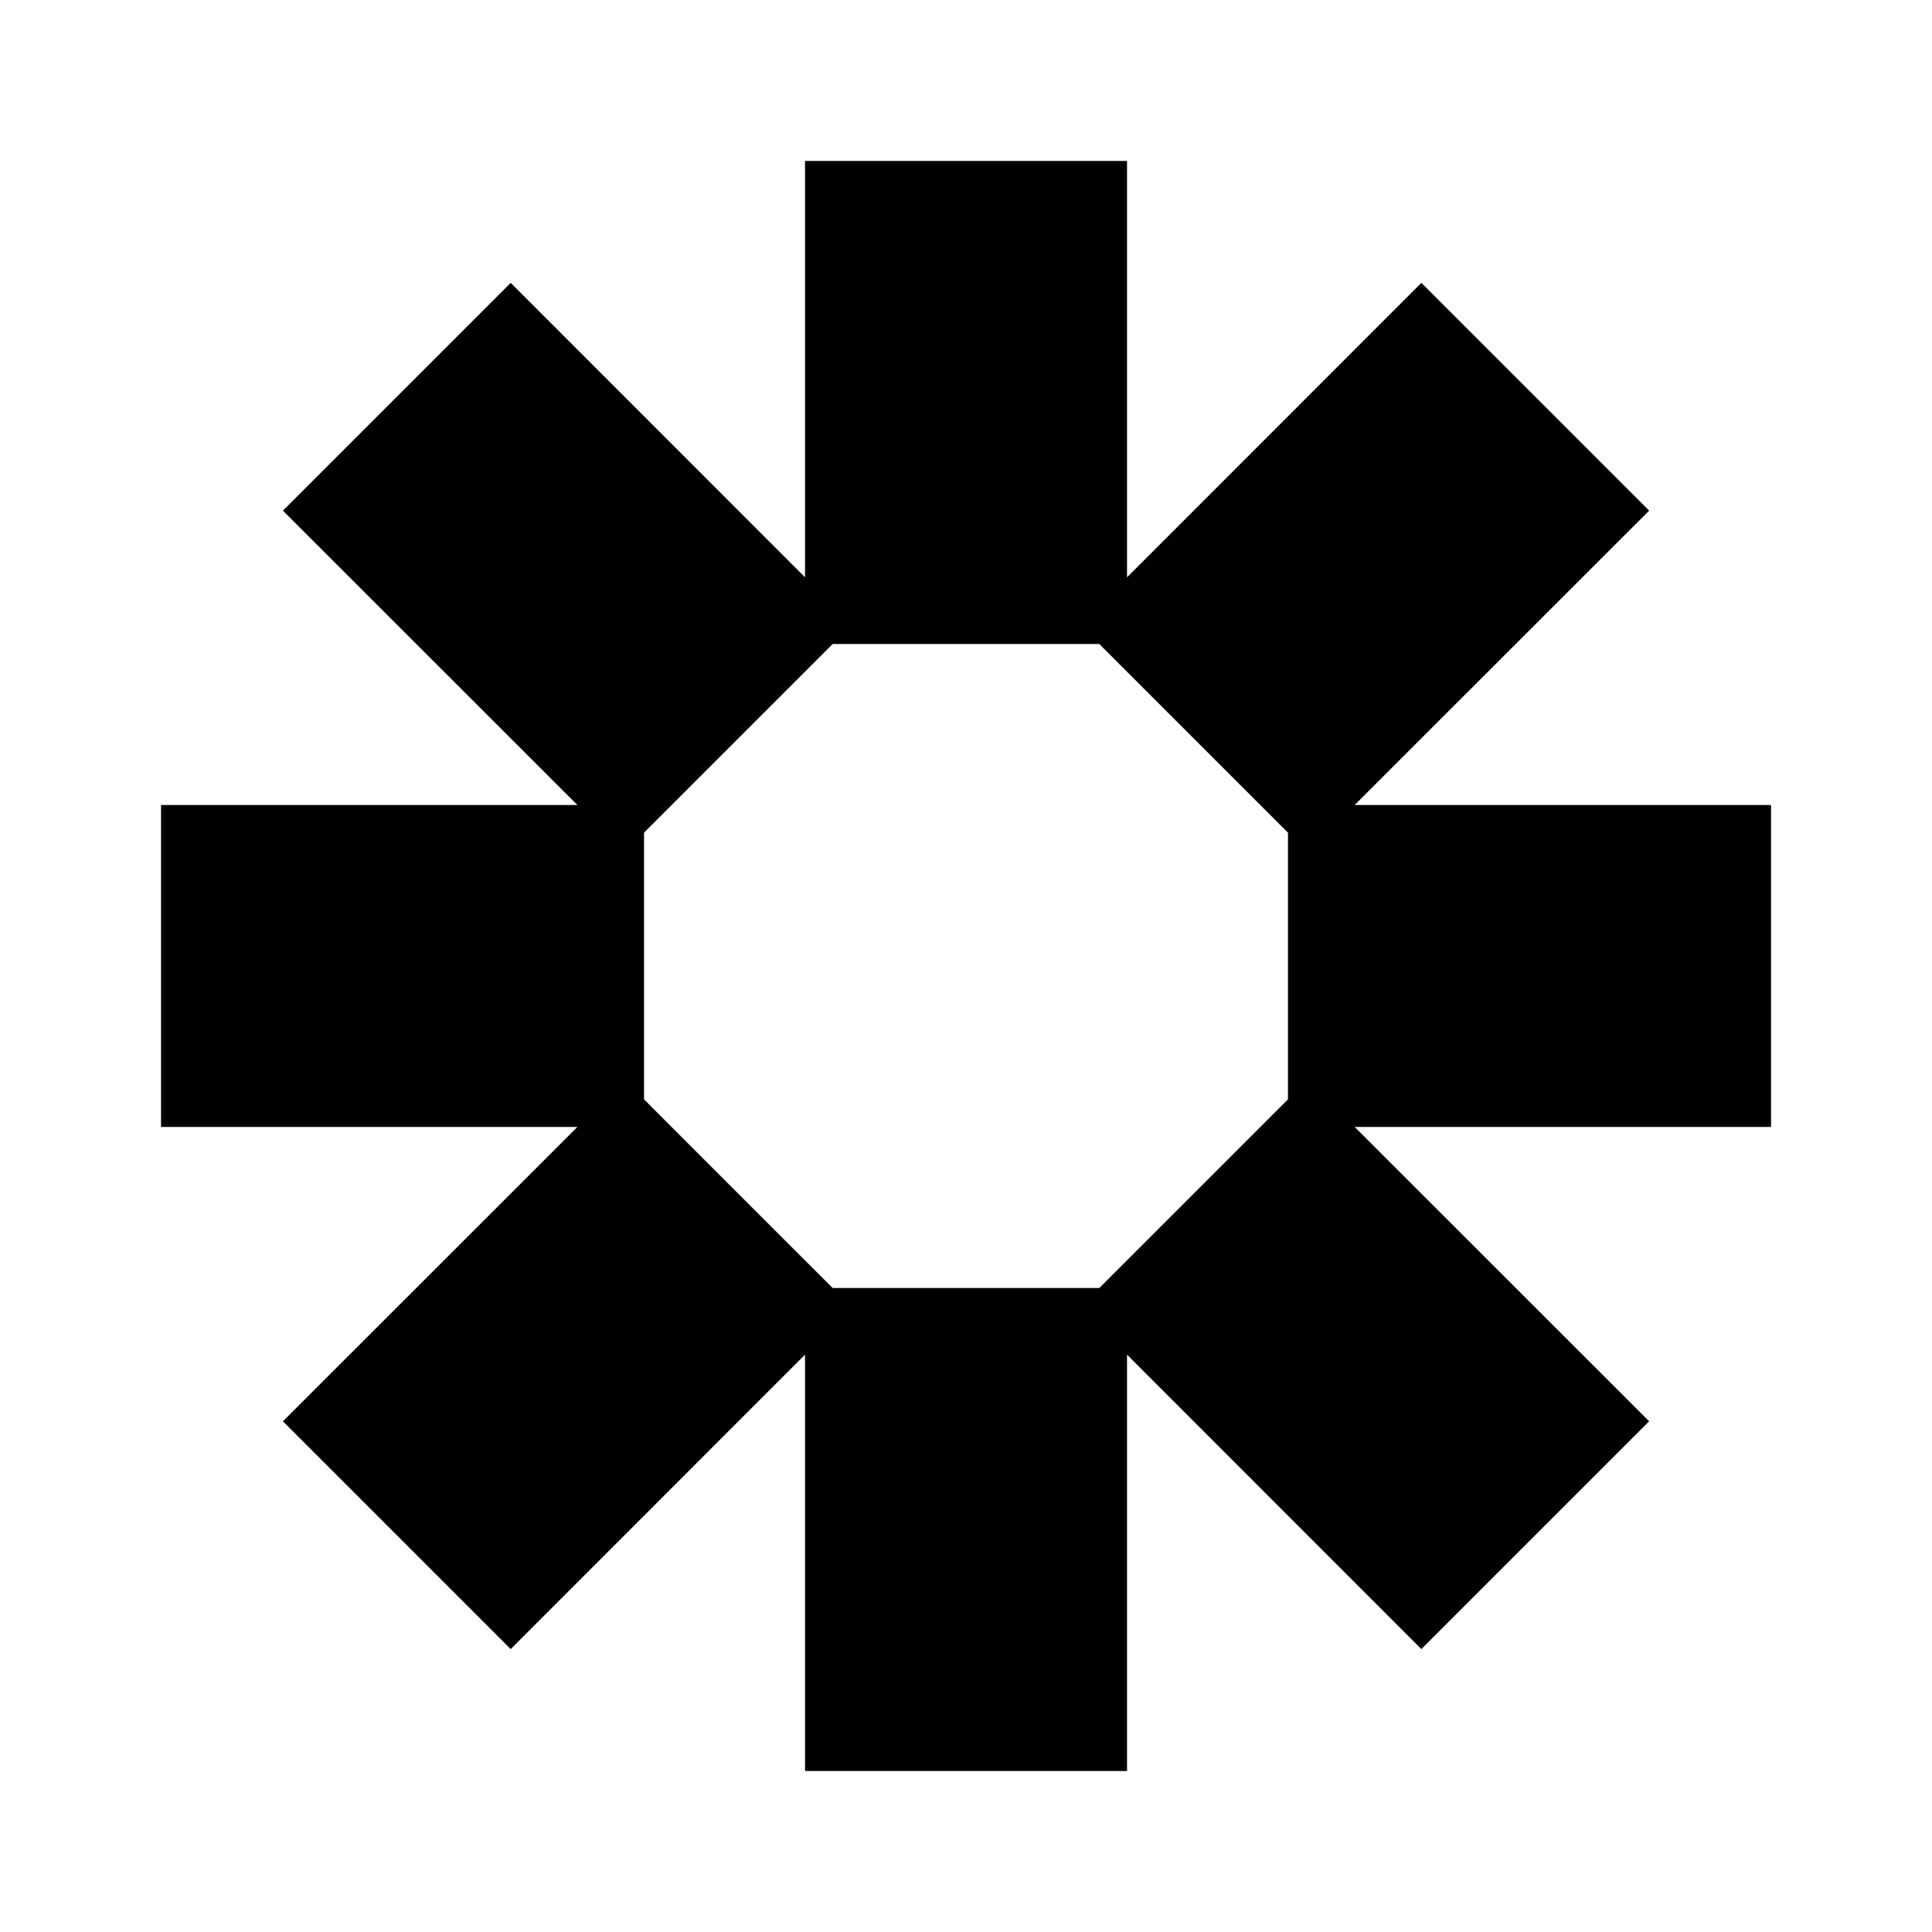 <!-- Generated by IcoMoon.io -->
<svg version="1.1" xmlns="http://www.w3.org/2000/svg" width="32" height="32" viewBox="0 0 32 32">
<title>loading</title>
<path d="M18.667 9.562l4.875-4.877 3.773 3.773-4.877 4.875h6.896v5.333h-6.896c1.625 1.625 3.252 3.25 4.877 4.875l-3.773 3.773-4.875-4.877v6.896h-5.333v-6.896l-4.875 4.877-3.773-3.773 4.877-4.875h-6.896v-5.333h6.896l-4.877-4.875 3.773-3.773c1.625 1.625 3.25 3.252 4.875 4.877v-6.896h5.333v6.896zM13.791 21.333h4.417l3.125-3.125v-4.416l-3.125-3.125h-4.416l-3.125 3.125v4.417c1.041 1.043 2.082 2.084 3.125 3.125z"></path>
</svg>
